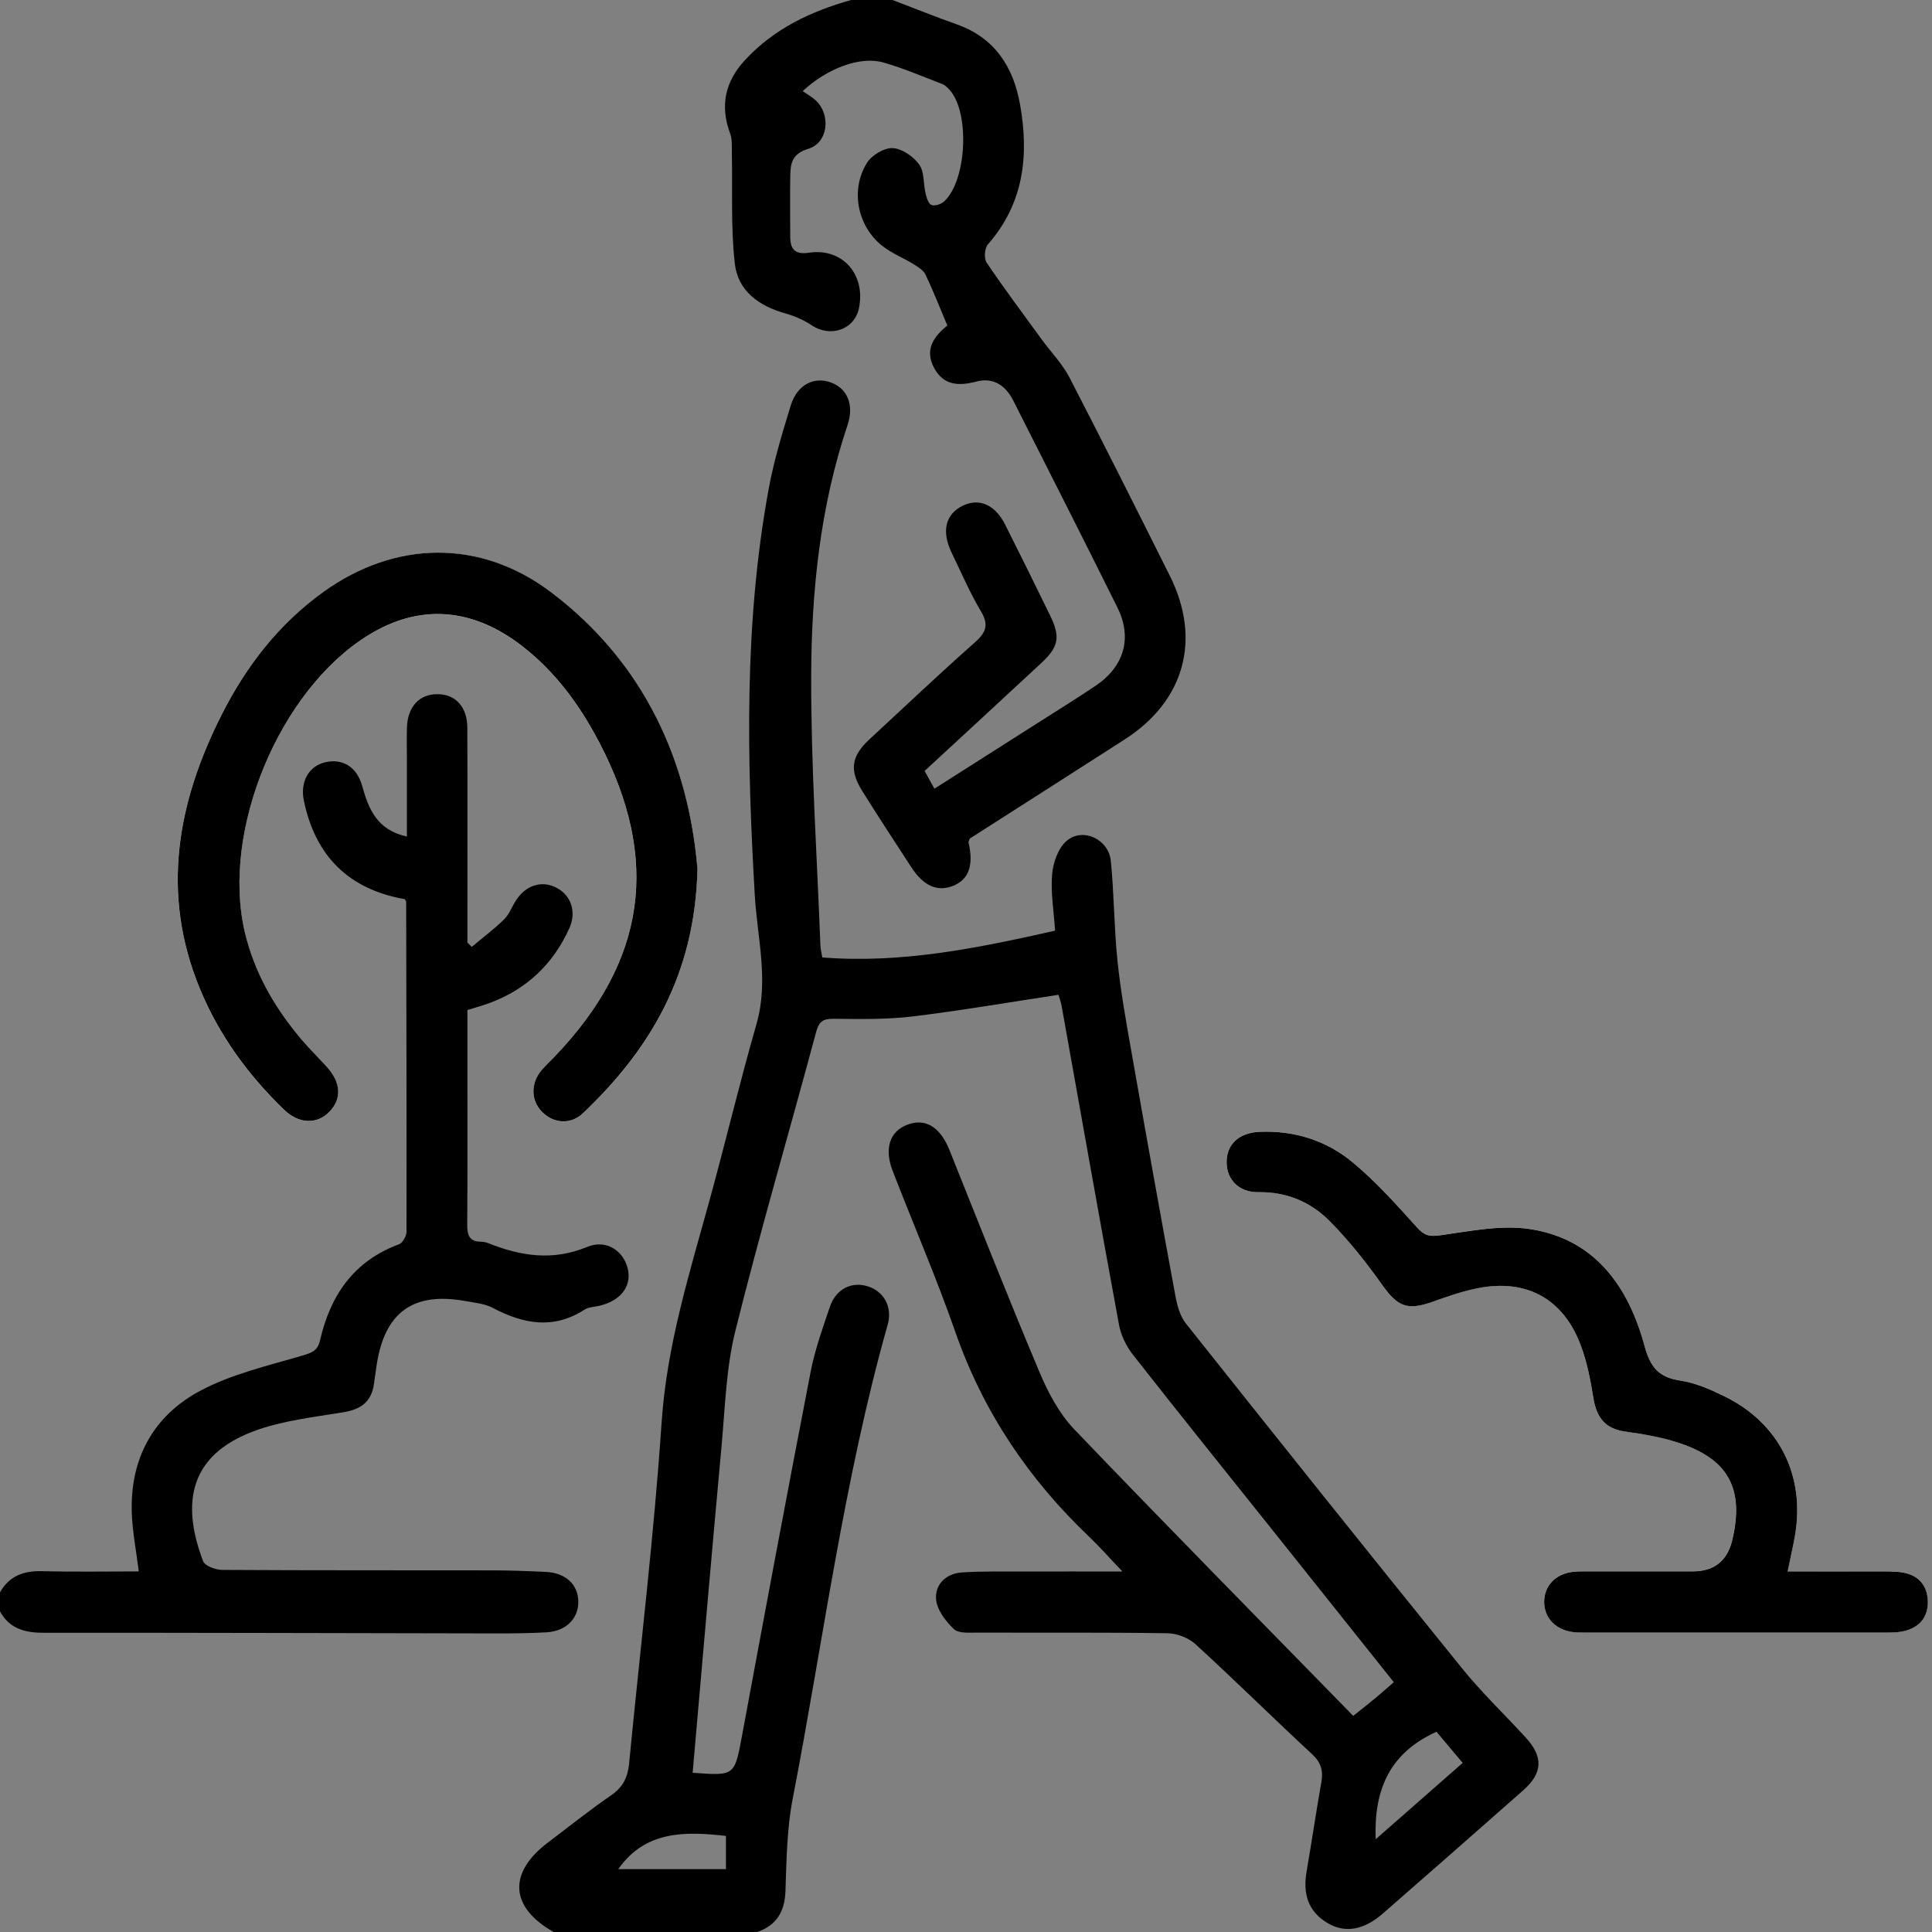 <svg width="60" height="60" viewBox="0 0 60 60" fill="none" xmlns="http://www.w3.org/2000/svg">
<rect x="0" y="0" width="60" height="60" fill="#808080" stroke="none"/>
<g clip-path="url(#clip0_681_3574)">
<path d="M21.66 26.997C21.381 23.694 20.044 20.606 17.1 18.386C14.908 16.733 12.263 16.783 10.035 18.391C8.66 19.383 7.649 20.686 6.889 22.184C5.5 24.923 4.986 27.745 6.202 30.7C6.797 32.148 7.702 33.386 8.822 34.469C9.28 34.911 9.836 34.928 10.222 34.537C10.619 34.137 10.592 33.622 10.146 33.133C9.883 32.844 9.603 32.57 9.352 32.272C8.524 31.291 7.894 30.2 7.599 28.937C6.864 25.792 8.68 21.434 11.431 19.733C13.016 18.753 14.653 18.862 16.21 20.064C17.249 20.866 18.003 21.9 18.607 23.055C20.51 26.697 20.066 29.841 17.235 32.805C17.1 32.945 16.955 33.078 16.828 33.225C16.472 33.641 16.48 34.186 16.839 34.542C17.194 34.892 17.719 34.941 18.105 34.575C20.185 32.6 21.581 30.283 21.658 27L21.66 26.997ZM55.516 48.801C55.606 48.367 55.68 48.045 55.738 47.72C56.075 45.841 55.263 44.202 53.549 43.359C53.116 43.147 52.652 42.944 52.181 42.873C51.514 42.773 51.25 42.462 51.072 41.803C50.574 39.966 49.545 38.494 47.541 38.172C46.632 38.026 45.655 38.231 44.719 38.362C44.377 38.409 44.225 38.362 43.997 38.109C43.363 37.401 42.722 36.684 41.992 36.084C41.178 35.414 40.189 35.1 39.111 35.148C38.472 35.176 38.083 35.539 38.092 36.105C38.102 36.645 38.481 37.031 39.086 37.022C39.961 37.009 40.708 37.333 41.297 37.926C41.895 38.531 42.431 39.208 42.924 39.901C43.402 40.575 43.699 40.708 44.491 40.425C44.947 40.262 45.411 40.102 45.885 40.006C47.395 39.703 48.545 40.328 49.088 41.773C49.285 42.297 49.391 42.859 49.481 43.414C49.577 44.008 49.836 44.37 50.467 44.456C51.024 44.533 51.588 44.63 52.12 44.803C53.675 45.308 54.17 46.231 53.797 47.817C53.643 48.471 53.234 48.798 52.571 48.798C51.499 48.798 50.427 48.798 49.356 48.798C49.181 48.798 49.005 48.794 48.831 48.816C48.302 48.881 47.958 49.25 47.953 49.737C47.95 50.223 48.291 50.598 48.814 50.68C48.928 50.697 49.047 50.698 49.164 50.698C52.321 50.698 55.475 50.698 58.632 50.698C58.786 50.698 58.946 50.694 59.096 50.661C59.602 50.551 59.885 50.225 59.867 49.711C59.85 49.228 59.571 48.911 59.081 48.833C58.833 48.794 58.577 48.8 58.324 48.8C57.413 48.797 56.502 48.8 55.514 48.8L55.516 48.801Z" fill="white"/>
<path d="M17.194 60C15.836 59.233 15.768 58.166 17.018 57.22C17.672 56.727 18.312 56.214 18.986 55.75C19.342 55.503 19.495 55.2 19.536 54.784C19.876 51.25 20.309 47.72 20.547 44.178C20.706 41.788 21.409 39.552 22.034 37.281C22.536 35.458 22.972 33.617 23.494 31.8C23.883 30.447 23.517 29.125 23.44 27.795C23.197 23.575 23.103 19.364 23.872 15.184C24.033 14.306 24.297 13.444 24.559 12.588C24.758 11.944 25.286 11.68 25.817 11.883C26.322 12.075 26.529 12.583 26.322 13.197C25.472 15.725 25.2 18.352 25.192 20.988C25.184 23.777 25.372 26.566 25.478 29.353C25.483 29.467 25.512 29.578 25.536 29.734C27.989 29.93 30.345 29.448 32.767 28.903C32.728 28.305 32.626 27.72 32.675 27.15C32.706 26.784 32.868 26.325 33.134 26.106C33.64 25.689 34.429 26.067 34.497 26.734C34.601 27.762 34.597 28.8 34.703 29.828C34.801 30.775 34.97 31.716 35.136 32.655C35.583 35.191 36.037 37.725 36.505 40.256C36.559 40.552 36.651 40.88 36.833 41.108C39.673 44.681 42.522 48.25 45.394 51.798C46.006 52.555 46.714 53.233 47.375 53.952C47.934 54.561 47.917 55.059 47.301 55.603C45.855 56.881 44.403 58.155 42.947 59.425C42.354 59.942 41.778 60.042 41.239 59.728C40.614 59.364 40.459 58.802 40.578 58.119C40.737 57.197 40.873 56.269 41.036 55.347C41.098 54.991 41.028 54.734 40.745 54.474C39.528 53.347 38.35 52.18 37.126 51.061C36.911 50.864 36.554 50.727 36.261 50.722C34.292 50.692 32.323 50.709 30.355 50.702C30.105 50.702 29.77 50.733 29.623 50.592C29.367 50.349 29.097 49.994 29.07 49.666C29.034 49.203 29.384 48.862 29.88 48.833C30.52 48.794 31.165 48.806 31.808 48.805C32.77 48.802 33.733 48.805 34.858 48.805C34.434 48.361 34.144 48.028 33.825 47.725C31.944 45.934 30.536 43.847 29.673 41.377C29.083 39.684 28.369 38.036 27.723 36.364C27.454 35.669 27.634 35.139 28.167 34.933C28.737 34.711 29.198 34.997 29.489 35.722C30.409 38.019 31.317 40.322 32.278 42.603C32.547 43.241 32.89 43.895 33.361 44.388C36.218 47.373 39.122 50.314 42.026 53.288C42.337 53.039 42.531 52.888 42.722 52.73C42.9 52.581 43.073 52.427 43.286 52.242C42.019 50.653 40.77 49.087 39.522 47.522C38.073 45.708 36.617 43.898 35.184 42.072C34.976 41.808 34.812 41.467 34.751 41.138C34.142 37.839 33.561 34.534 32.968 31.233C32.945 31.105 32.897 30.98 32.872 30.894C31.331 31.127 29.839 31.386 28.336 31.567C27.528 31.664 26.703 31.648 25.886 31.639C25.548 31.636 25.431 31.73 25.342 32.062C24.514 35.15 23.612 38.219 22.84 41.319C22.55 42.481 22.518 43.712 22.408 44.916C22.098 48.277 21.811 51.639 21.511 55.045C21.468 55.016 21.498 55.053 21.529 55.056C22.831 55.153 22.812 55.15 23.05 53.872C23.747 50.112 24.448 46.355 25.175 42.603C25.308 41.917 25.547 41.25 25.772 40.586C25.962 40.023 26.462 39.781 26.973 39.956C27.456 40.12 27.72 40.595 27.569 41.134C26.203 45.969 25.569 50.95 24.617 55.867C24.437 56.8 24.426 57.77 24.393 58.725C24.372 59.373 24.114 59.794 23.506 60.005H17.19L17.194 60ZM42.723 57.12C43.684 56.277 44.572 55.497 45.425 54.748C45.117 54.383 44.839 54.05 44.612 53.781C43.15 54.444 42.664 55.584 42.723 57.122V57.12ZM22.545 57.016C21.261 56.87 20.039 56.855 19.2 58.048H22.545V57.016Z" fill="black"/>
<path d="M27.719 0C28.385 0.253 29.046 0.52 29.716 0.758C30.896 1.175 31.471 2.081 31.678 3.242C31.96 4.82 31.8 6.314 30.681 7.588C30.578 7.705 30.553 8.025 30.638 8.152C31.189 8.969 31.78 9.758 32.361 10.555C32.646 10.945 32.996 11.302 33.214 11.725C34.272 13.767 35.3 15.825 36.33 17.881C37.317 19.856 36.789 21.77 34.931 22.962C33.325 23.994 31.716 25.02 30.119 26.041C30.1 26.095 30.072 26.136 30.08 26.167C30.241 26.87 30.091 27.305 29.611 27.505C29.121 27.708 28.686 27.522 28.302 26.933C27.791 26.148 27.278 25.366 26.782 24.573C26.374 23.922 26.435 23.489 26.992 22.97C28.078 21.961 29.157 20.942 30.266 19.959C30.614 19.652 30.722 19.417 30.464 18.984C30.116 18.4 29.847 17.769 29.55 17.155C29.233 16.498 29.364 15.966 29.897 15.706C30.41 15.458 30.903 15.67 31.217 16.295C31.691 17.236 32.157 18.18 32.617 19.125C32.935 19.777 32.877 20.089 32.349 20.581C31.15 21.697 29.944 22.805 28.714 23.942C28.811 24.119 28.9 24.28 29.019 24.494C30.049 23.837 31.046 23.205 32.039 22.572C32.697 22.153 33.36 21.742 34.008 21.309C34.907 20.711 35.175 19.822 34.703 18.867C33.639 16.719 32.549 14.583 31.469 12.442C31.23 11.97 30.849 11.713 30.328 11.848C29.78 11.992 29.311 11.977 29.014 11.434C28.697 10.855 29.01 10.439 29.421 10.111C29.191 9.564 28.986 9.041 28.746 8.533C28.681 8.397 28.517 8.294 28.38 8.208C28.05 8.005 27.677 7.861 27.38 7.62C26.617 7.002 26.405 5.872 26.93 5.05C27.081 4.814 27.464 4.586 27.727 4.6C28.016 4.616 28.366 4.861 28.546 5.109C28.71 5.336 28.672 5.703 28.744 6.003C28.775 6.136 28.83 6.327 28.927 6.366C29.028 6.408 29.227 6.342 29.321 6.256C30.027 5.605 30.124 3.494 29.491 2.792C29.427 2.72 29.352 2.644 29.266 2.611C28.66 2.378 28.058 2.12 27.436 1.941C26.716 1.733 25.683 2.125 24.927 2.83C25.067 2.928 25.216 3.008 25.335 3.12C25.814 3.57 25.719 4.436 25.1 4.622C24.577 4.78 24.549 5.098 24.542 5.494C24.533 6.117 24.539 6.739 24.542 7.362C24.544 7.753 24.702 7.912 25.127 7.848C26.16 7.694 26.889 8.519 26.677 9.566C26.541 10.234 25.797 10.494 25.21 10.103C24.963 9.939 24.678 9.814 24.392 9.734C23.574 9.508 22.916 9.034 22.821 8.189C22.692 7.058 22.753 5.905 22.728 4.761C22.724 4.555 22.744 4.333 22.675 4.147C22.357 3.289 22.513 2.545 23.127 1.877C24.032 0.894 25.177 0.352 26.433 0C26.861 0 27.291 0 27.719 0Z" fill="black"/>
<path d="M0 49.453C0.291 48.933 0.746 48.778 1.321 48.794C2.31 48.82 3.299 48.802 4.31 48.802C4.23 48.159 4.117 47.588 4.094 47.013C4.027 45.314 4.753 43.972 6.221 43.191C7.197 42.67 8.321 42.414 9.396 42.097C9.692 42.009 9.864 41.95 9.939 41.625C10.258 40.23 10.985 39.164 12.385 38.645C12.5 38.603 12.624 38.391 12.624 38.258C12.63 34.841 12.62 31.425 12.614 28.008C12.614 27.991 12.597 27.974 12.572 27.924C10.85 27.625 9.792 26.6 9.436 24.859C9.317 24.275 9.591 23.792 10.097 23.674C10.631 23.547 11.078 23.811 11.244 24.397C11.445 25.117 11.7 25.773 12.636 25.98C12.636 25.144 12.636 24.339 12.636 23.533C12.636 23.22 12.628 22.908 12.638 22.595C12.658 21.95 13.022 21.556 13.581 21.558C14.144 21.558 14.51 21.948 14.513 22.599C14.521 24.688 14.516 26.778 14.516 28.867C14.516 29.003 14.516 29.138 14.516 29.273C14.561 29.317 14.606 29.363 14.652 29.406C14.988 29.123 15.342 28.859 15.655 28.552C15.816 28.392 15.899 28.156 16.027 27.959C16.333 27.484 16.833 27.333 17.286 27.572C17.738 27.809 17.911 28.319 17.68 28.83C17.174 29.95 16.342 30.733 15.185 31.156C14.985 31.23 14.78 31.284 14.516 31.367C14.516 31.983 14.516 32.603 14.516 33.224C14.516 34.825 14.522 36.427 14.51 38.027C14.506 38.352 14.572 38.561 14.939 38.563C15.016 38.563 15.095 38.581 15.167 38.609C16.177 39.011 17.164 39.167 18.235 38.724C18.839 38.474 19.374 38.858 19.499 39.414C19.619 39.955 19.267 40.403 18.603 40.555C18.452 40.589 18.277 40.591 18.153 40.672C17.186 41.295 16.253 41.119 15.303 40.617C15.053 40.486 14.744 40.458 14.458 40.406C12.842 40.113 11.958 40.742 11.702 42.363C11.667 42.575 11.644 42.788 11.611 43C11.528 43.542 11.197 43.772 10.664 43.859C9.728 44.013 8.76 44.119 7.88 44.447C5.925 45.18 5.6 46.622 6.308 48.484C6.364 48.633 6.696 48.753 6.9 48.755C9.688 48.772 12.474 48.764 15.261 48.769C15.825 48.769 16.391 48.791 16.955 48.817C17.569 48.847 17.952 49.208 17.96 49.738C17.967 50.264 17.581 50.656 16.981 50.692C16.456 50.724 15.93 50.727 15.403 50.727C10.727 50.72 6.049 50.703 1.372 50.708C0.781 50.708 0.297 50.589 -0.003 50.038V49.452L0 49.453Z" fill="black"/>
<path d="M21.66 26.997C21.581 30.278 20.184 32.597 18.106 34.572C17.72 34.938 17.195 34.891 16.841 34.539C16.48 34.183 16.472 33.636 16.83 33.222C16.956 33.075 17.102 32.942 17.236 32.802C20.069 29.837 20.513 26.694 18.608 23.052C18.005 21.898 17.25 20.864 16.211 20.061C14.655 18.859 13.017 18.75 11.433 19.73C8.681 21.431 6.866 25.789 7.6 28.934C7.895 30.197 8.525 31.288 9.353 32.269C9.605 32.567 9.885 32.841 10.147 33.13C10.594 33.62 10.62 34.134 10.224 34.534C9.838 34.925 9.281 34.908 8.824 34.466C7.703 33.384 6.799 32.145 6.203 30.697C4.988 27.744 5.502 24.92 6.891 22.181C7.65 20.683 8.661 19.378 10.036 18.387C12.264 16.781 14.908 16.73 17.102 18.383C20.045 20.603 21.384 23.692 21.661 26.994L21.66 26.997Z" fill="black"/>
<path d="M55.516 48.802C56.503 48.802 57.414 48.8 58.325 48.802C58.578 48.802 58.834 48.795 59.083 48.834C59.571 48.913 59.852 49.228 59.869 49.713C59.888 50.227 59.603 50.555 59.097 50.663C58.947 50.695 58.788 50.7 58.633 50.7C55.477 50.702 52.322 50.702 49.166 50.7C49.049 50.7 48.931 50.7 48.816 50.681C48.291 50.6 47.95 50.225 47.955 49.739C47.958 49.252 48.303 48.883 48.833 48.817C49.006 48.795 49.183 48.802 49.358 48.8C50.43 48.8 51.502 48.8 52.572 48.8C53.236 48.8 53.644 48.473 53.799 47.819C54.172 46.233 53.675 45.309 52.122 44.805C51.589 44.631 51.025 44.535 50.469 44.458C49.838 44.37 49.58 44.01 49.483 43.416C49.394 42.861 49.286 42.297 49.089 41.775C48.547 40.33 47.397 39.705 45.886 40.008C45.413 40.103 44.949 40.263 44.492 40.427C43.7 40.709 43.403 40.577 42.925 39.903C42.431 39.208 41.895 38.531 41.299 37.928C40.711 37.334 39.964 37.011 39.088 37.024C38.483 37.033 38.103 36.647 38.094 36.106C38.084 35.541 38.474 35.178 39.113 35.15C40.191 35.102 41.18 35.416 41.994 36.086C42.724 36.688 43.364 37.405 43.999 38.111C44.225 38.364 44.378 38.411 44.721 38.364C45.655 38.234 46.633 38.028 47.542 38.174C49.547 38.495 50.575 39.967 51.074 41.805C51.252 42.464 51.516 42.775 52.183 42.875C52.653 42.945 53.117 43.149 53.55 43.361C55.264 44.202 56.075 45.842 55.739 47.722C55.681 48.047 55.606 48.367 55.517 48.803L55.516 48.802Z" fill="black"/>
</g>
<defs>
<clipPath id="clip0_681_3574">
<rect width="60" height="60" fill="white"/>
</clipPath>
</defs>
</svg>

